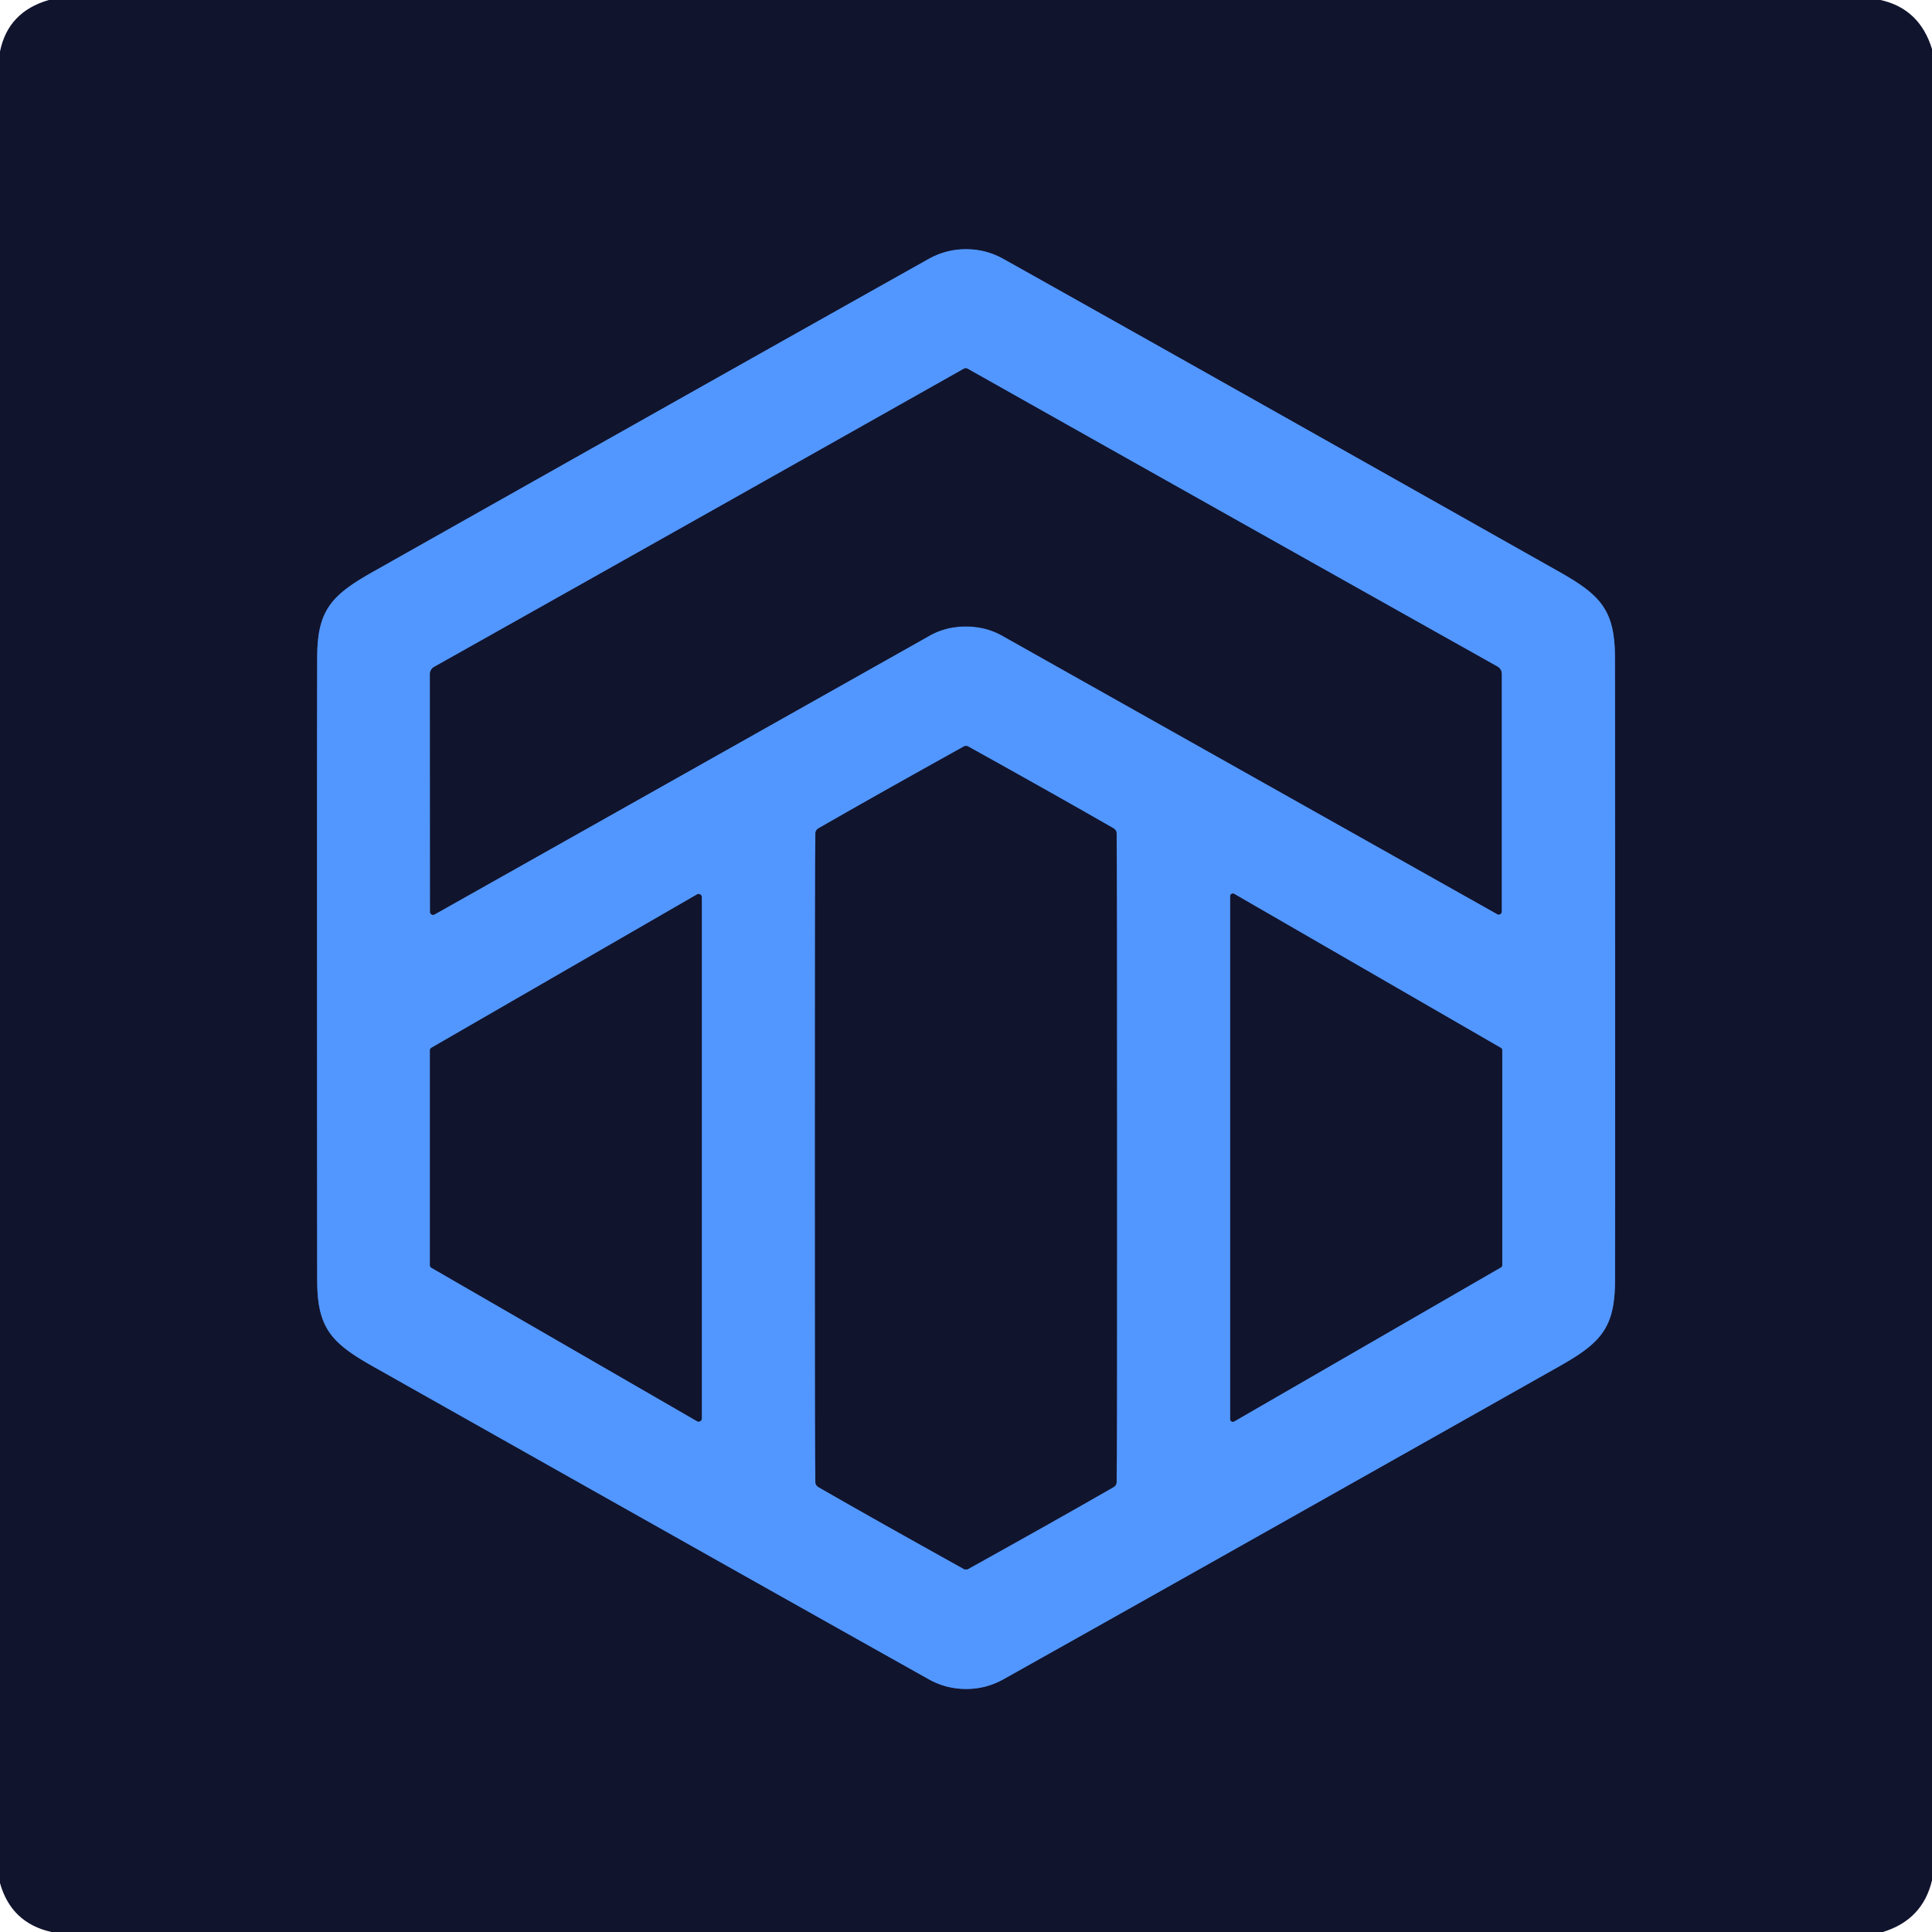 <?xml version="1.0" encoding="UTF-8" standalone="no"?>
<!DOCTYPE svg PUBLIC "-//W3C//DTD SVG 1.1//EN" "http://www.w3.org/Graphics/SVG/1.1/DTD/svg11.dtd">
<svg xmlns="http://www.w3.org/2000/svg" version="1.1" viewBox="0.00 0.00 256.00 256.00">
<g stroke-width="2.00" fill="none" stroke-linecap="butt">
<path stroke="#325696" vector-effect="non-scaling-stroke" d="
  M 42.01 128.42
  Q 42.01 159.66 42.03 169.75
  C 42.05 175.95 43.91 177.95 49.37 181.03
  Q 100.28 209.75 123.06 222.51
  Q 125.37 223.80 128.02 223.80
  Q 130.66 223.80 132.97 222.51
  Q 155.75 209.75 206.66 181.02
  C 212.12 177.94 213.98 175.94 214.00 169.74
  Q 214.02 159.65 214.01 128.41
  Q 214.01 97.16 213.99 87.07
  C 213.97 80.87 212.11 78.87 206.65 75.79
  Q 155.74 47.07 132.96 34.31
  Q 130.65 33.02 128.00 33.02
  Q 125.36 33.02 123.05 34.31
  Q 100.27 47.08 49.36 75.80
  C 43.90 78.88 42.04 80.88 42.03 87.08
  Q 42.00 97.17 42.01 128.42"
/>
<path stroke="#325696" vector-effect="non-scaling-stroke" d="
  M 127.97 83.01
  Q 130.62 83.01 132.78 84.22
  Q 140.95 88.82 198.40 121.13
  A 0.39 0.39 0.0 0 0 198.98 120.79
  L 198.98 89.28
  A 1.09 1.09 0.0 0 0 198.42 88.33
  Q 163.32 68.64 128.21 48.86
  Q 128.10 48.80 127.96 48.80
  Q 127.83 48.80 127.72 48.86
  Q 92.62 68.66 57.53 88.37
  A 1.09 1.09 0.0 0 0 56.97 89.32
  L 56.99 120.83
  A 0.39 0.39 0.0 0 0 57.57 121.17
  Q 115.00 88.83 123.17 84.23
  Q 125.33 83.01 127.97 83.01"
/>
<path stroke="#325696" vector-effect="non-scaling-stroke" d="
  M 107.99 153.41
  Q 107.99 193.87 108.04 196.34
  Q 108.05 196.82 108.47 197.06
  Q 116.11 201.45 127.81 207.95
  Q 127.81 207.95 128.00 207.95
  Q 128.19 207.95 128.19 207.95
  Q 139.89 201.45 147.53 197.06
  Q 147.95 196.82 147.96 196.34
  Q 148.01 193.87 148.00 153.40
  Q 148.00 112.94 147.96 110.47
  Q 147.95 109.99 147.53 109.75
  Q 139.89 105.36 128.19 98.86
  Q 128.19 98.86 128.00 98.86
  Q 127.81 98.86 127.81 98.86
  Q 116.11 105.36 108.47 109.75
  Q 108.05 109.99 108.04 110.47
  Q 107.99 112.94 107.99 153.41"
/>
<path stroke="#325696" vector-effect="non-scaling-stroke" d="
  M 198.88 167.93
  A 0.35 0.35 0.0 0 0 199.05 167.63
  L 199.05 139.16
  A 0.35 0.35 0.0 0 0 198.88 138.86
  L 163.54 118.45
  A 0.35 0.35 0.0 0 0 163.01 118.76
  L 163.01 188.03
  A 0.35 0.35 0.0 0 0 163.54 188.34
  L 198.88 167.93"
/>
<path stroke="#325696" vector-effect="non-scaling-stroke" d="
  M 92.36 188.31
  A 0.42 0.42 0.0 0 0 92.99 187.94
  L 92.99 118.89
  A 0.42 0.42 0.0 0 0 92.36 118.52
  L 57.18 138.83
  A 0.42 0.42 0.0 0 0 56.97 139.19
  L 56.97 167.63
  A 0.42 0.42 0.0 0 0 57.18 167.99
  L 92.36 188.31"
/>
</g>
<path fill="#11142d" d="
  M 249.18 0.00
  Q 254.35 1.15 256.00 6.49
  L 256.00 249.16
  Q 254.75 254.40 249.49 256.00
  L 6.82 256.00
  Q 1.49 254.81 0.00 249.52
  L 0.00 6.82
  Q 1.07 1.56 6.47 0.00
  L 249.18 0.00
  Z
  M 42.01 128.42
  Q 42.01 159.66 42.03 169.75
  C 42.05 175.95 43.91 177.95 49.37 181.03
  Q 100.28 209.75 123.06 222.51
  Q 125.37 223.80 128.02 223.80
  Q 130.66 223.80 132.97 222.51
  Q 155.75 209.75 206.66 181.02
  C 212.12 177.94 213.98 175.94 214.00 169.74
  Q 214.02 159.65 214.01 128.41
  Q 214.01 97.16 213.99 87.07
  C 213.97 80.87 212.11 78.87 206.65 75.79
  Q 155.74 47.07 132.96 34.31
  Q 130.65 33.02 128.00 33.02
  Q 125.36 33.02 123.05 34.31
  Q 100.27 47.08 49.36 75.80
  C 43.90 78.88 42.04 80.88 42.03 87.08
  Q 42.00 97.17 42.01 128.42
  Z"
/>
<path fill="#5297ff" d="
  M 128.00 33.02
  Q 130.65 33.02 132.96 34.31
  Q 155.74 47.07 206.65 75.79
  C 212.11 78.87 213.97 80.87 213.99 87.07
  Q 214.01 97.16 214.01 128.41
  Q 214.02 159.65 214.00 169.74
  C 213.98 175.94 212.12 177.94 206.66 181.02
  Q 155.75 209.75 132.97 222.51
  Q 130.66 223.80 128.02 223.80
  Q 125.37 223.80 123.06 222.51
  Q 100.28 209.75 49.37 181.03
  C 43.91 177.95 42.05 175.95 42.03 169.75
  Q 42.01 159.66 42.01 128.42
  Q 42.00 97.17 42.03 87.08
  C 42.04 80.88 43.90 78.88 49.36 75.80
  Q 100.27 47.08 123.05 34.31
  Q 125.36 33.02 128.00 33.02
  Z
  M 127.97 83.01
  Q 130.62 83.01 132.78 84.22
  Q 140.95 88.82 198.40 121.13
  A 0.39 0.39 0.0 0 0 198.98 120.79
  L 198.98 89.28
  A 1.09 1.09 0.0 0 0 198.42 88.33
  Q 163.32 68.64 128.21 48.86
  Q 128.10 48.80 127.96 48.80
  Q 127.83 48.80 127.72 48.86
  Q 92.62 68.66 57.53 88.37
  A 1.09 1.09 0.0 0 0 56.97 89.32
  L 56.99 120.83
  A 0.39 0.39 0.0 0 0 57.57 121.17
  Q 115.00 88.83 123.17 84.23
  Q 125.33 83.01 127.97 83.01
  Z
  M 107.99 153.41
  Q 107.99 193.87 108.04 196.34
  Q 108.05 196.82 108.47 197.06
  Q 116.11 201.45 127.81 207.95
  Q 127.81 207.95 128.00 207.95
  Q 128.19 207.95 128.19 207.95
  Q 139.89 201.45 147.53 197.06
  Q 147.95 196.82 147.96 196.34
  Q 148.01 193.87 148.00 153.40
  Q 148.00 112.94 147.96 110.47
  Q 147.95 109.99 147.53 109.75
  Q 139.89 105.36 128.19 98.86
  Q 128.19 98.86 128.00 98.86
  Q 127.81 98.86 127.81 98.86
  Q 116.11 105.36 108.47 109.75
  Q 108.05 109.99 108.04 110.47
  Q 107.99 112.94 107.99 153.41
  Z
  M 198.88 167.93
  A 0.35 0.35 0.0 0 0 199.05 167.63
  L 199.05 139.16
  A 0.35 0.35 0.0 0 0 198.88 138.86
  L 163.54 118.45
  A 0.35 0.35 0.0 0 0 163.01 118.76
  L 163.01 188.03
  A 0.35 0.35 0.0 0 0 163.54 188.34
  L 198.88 167.93
  Z
  M 92.36 188.31
  A 0.42 0.42 0.0 0 0 92.99 187.94
  L 92.99 118.89
  A 0.42 0.42 0.0 0 0 92.36 118.52
  L 57.18 138.83
  A 0.42 0.42 0.0 0 0 56.97 139.19
  L 56.97 167.63
  A 0.42 0.42 0.0 0 0 57.18 167.99
  L 92.36 188.31
  Z"
/>
<path fill="#11142d" d="
  M 127.96 48.80
  Q 128.10 48.80 128.21 48.86
  Q 163.32 68.64 198.42 88.33
  A 1.09 1.09 0.0 0 1 198.98 89.28
  L 198.98 120.79
  A 0.39 0.39 0.0 0 1 198.40 121.13
  Q 140.95 88.82 132.78 84.22
  Q 130.62 83.01 127.97 83.01
  Q 125.33 83.01 123.17 84.23
  Q 115.00 88.83 57.57 121.17
  A 0.39 0.39 0.0 0 1 56.99 120.83
  L 56.97 89.32
  A 1.09 1.09 0.0 0 1 57.53 88.37
  Q 92.62 68.66 127.72 48.86
  Q 127.83 48.80 127.96 48.80
  Z"
/>
<path fill="#11142d" d="
  M 128.00 98.86
  Q 128.19 98.86 128.19 98.86
  Q 139.89 105.36 147.53 109.75
  Q 147.95 109.99 147.96 110.47
  Q 148.00 112.94 148.00 153.40
  Q 148.01 193.87 147.96 196.34
  Q 147.95 196.82 147.53 197.06
  Q 139.89 201.45 128.19 207.95
  Q 128.19 207.95 128.00 207.95
  Q 127.81 207.95 127.81 207.95
  Q 116.11 201.45 108.47 197.06
  Q 108.05 196.82 108.04 196.34
  Q 107.99 193.87 107.99 153.41
  Q 107.99 112.94 108.04 110.47
  Q 108.05 109.99 108.47 109.75
  Q 116.11 105.36 127.81 98.86
  Q 127.81 98.86 128.00 98.86
  Z"
/>
<path fill="#11142d" d="
  M 198.88 167.93
  L 163.54 188.34
  A 0.35 0.35 0.0 0 1 163.01 188.03
  L 163.01 118.76
  A 0.35 0.35 0.0 0 1 163.54 118.45
  L 198.88 138.86
  A 0.35 0.35 0.0 0 1 199.05 139.16
  L 199.05 167.63
  A 0.35 0.35 0.0 0 1 198.88 167.93
  Z"
/>
<path fill="#11142d" d="
  M 92.36 188.31
  L 57.18 167.99
  A 0.42 0.42 0.0 0 1 56.97 167.63
  L 56.97 139.19
  A 0.42 0.42 0.0 0 1 57.18 138.83
  L 92.36 118.52
  A 0.42 0.42 0.0 0 1 92.99 118.89
  L 92.99 187.94
  A 0.42 0.42 0.0 0 1 92.36 188.31
  Z"
/>
</svg>
